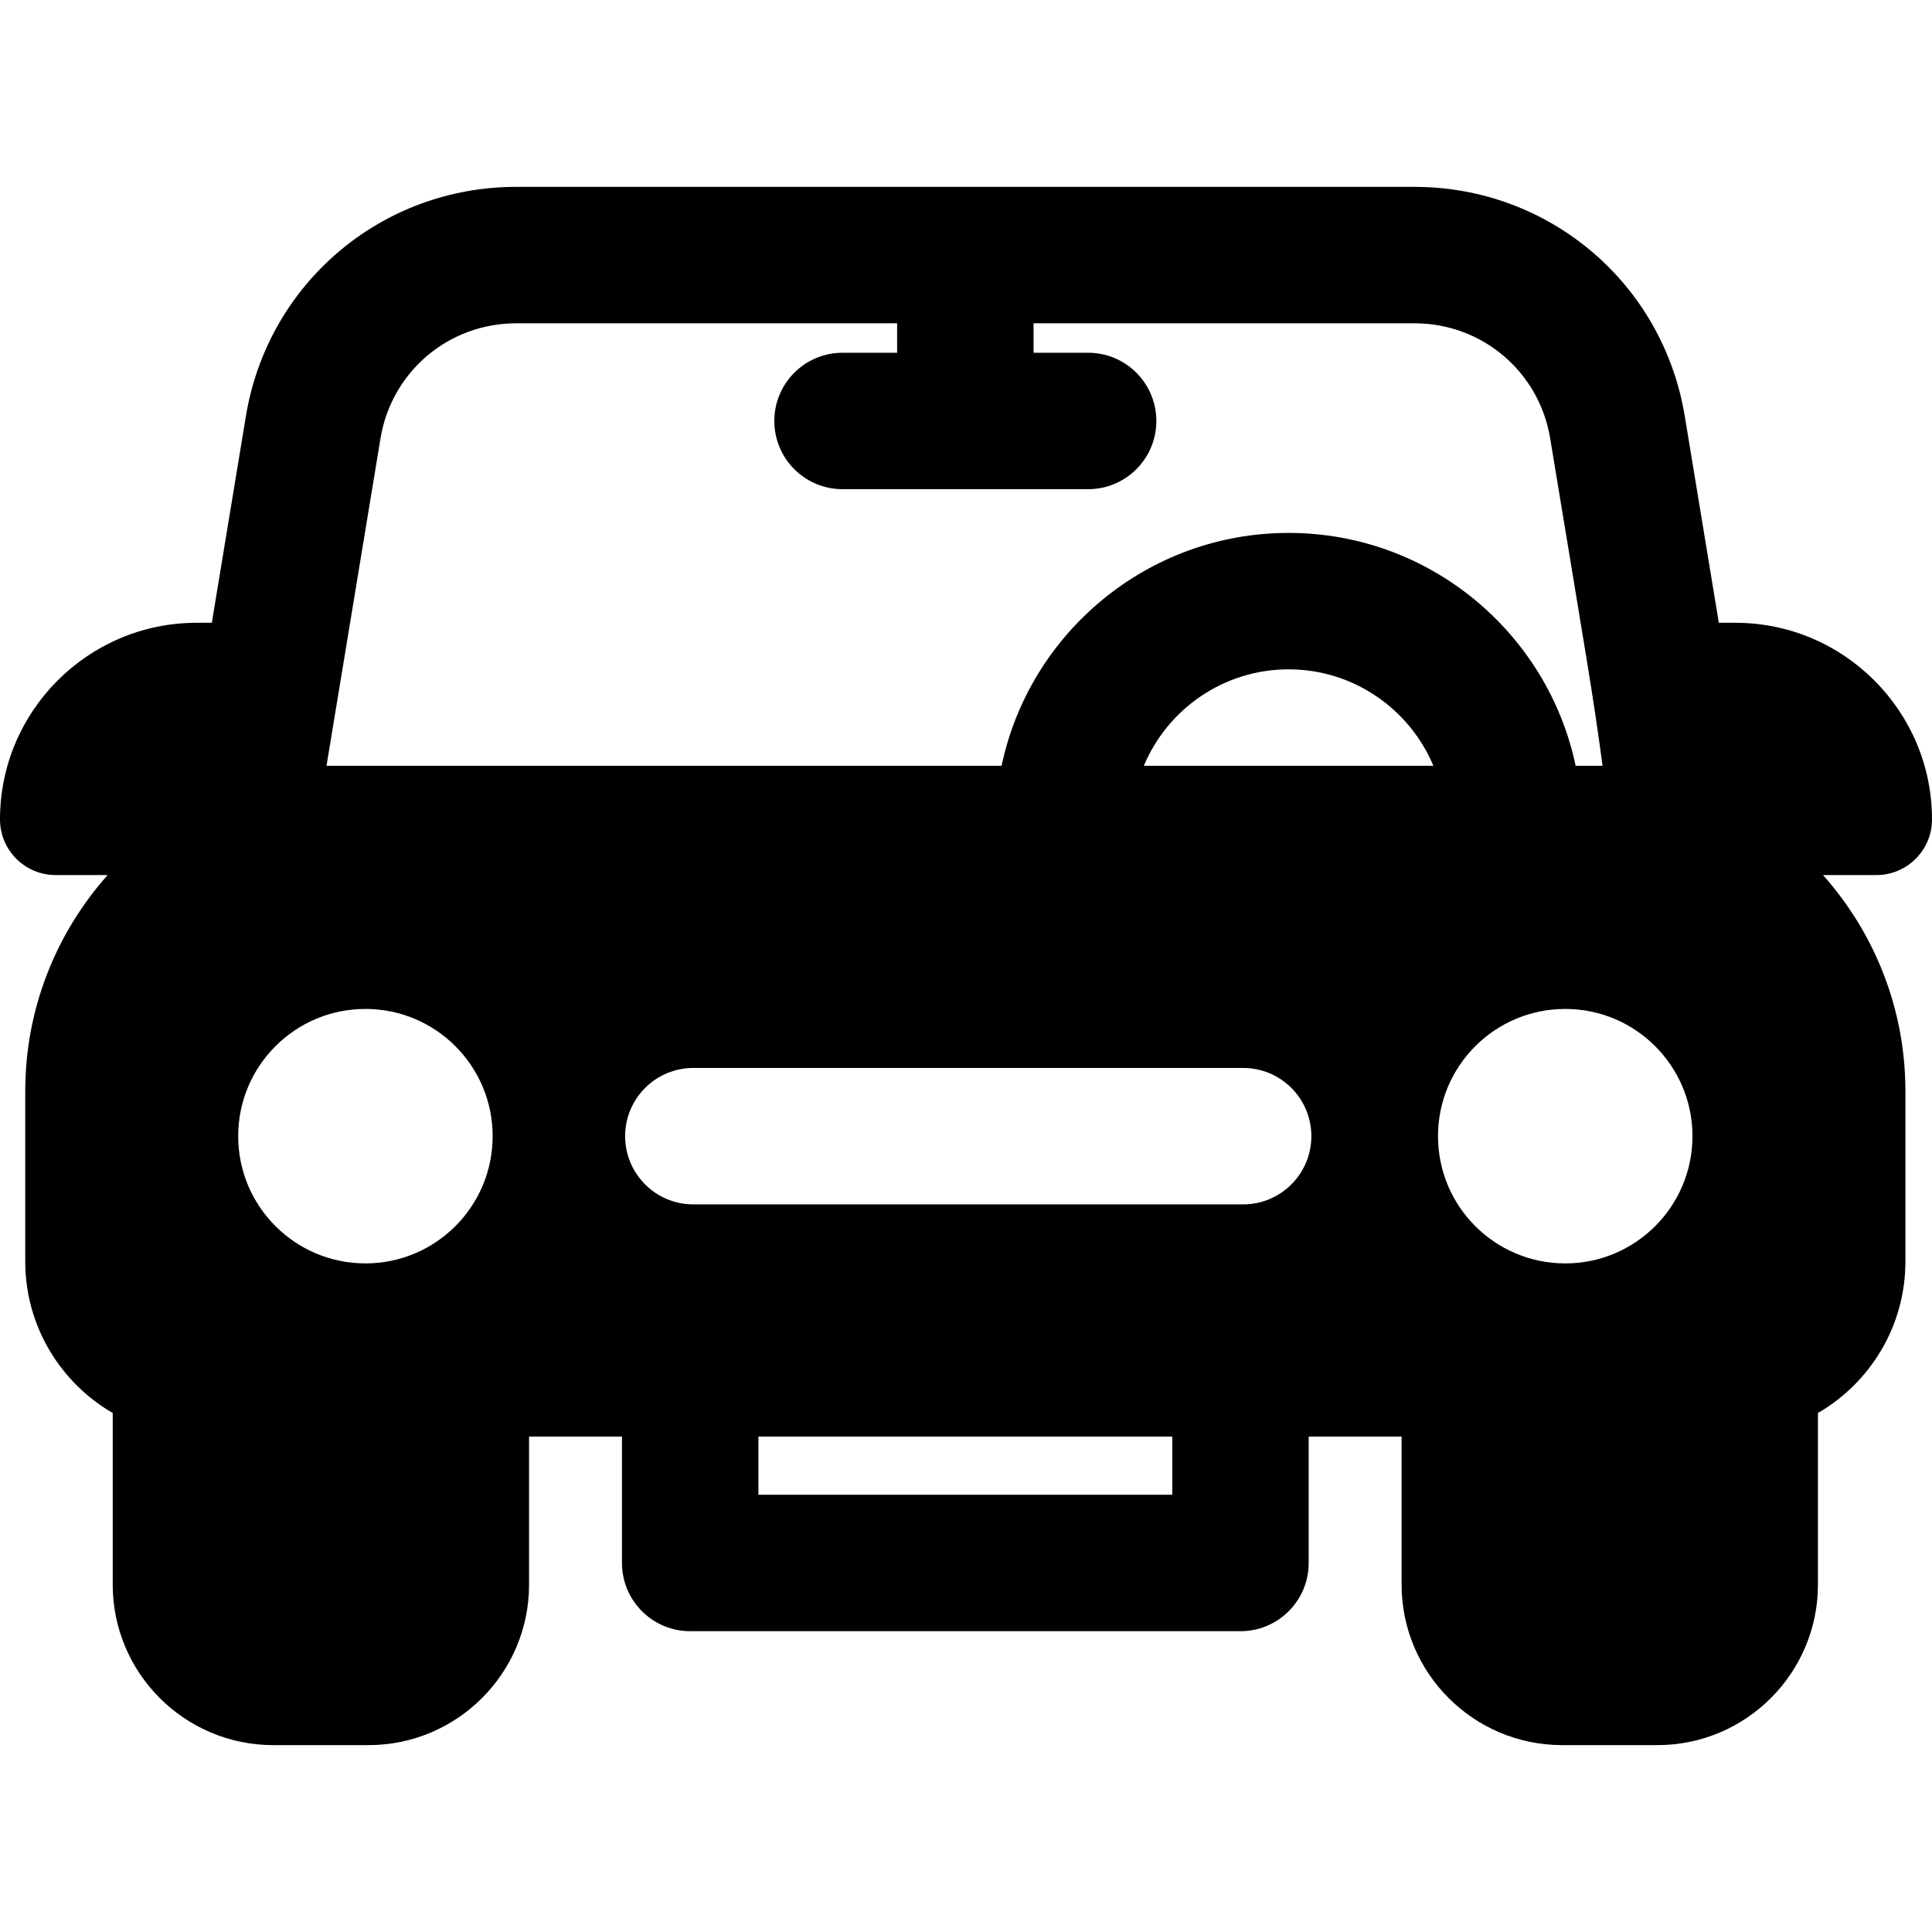 <?xml version="1.0" encoding="iso-8859-1"?>
<!-- Uploaded to: SVG Repo, www.svgrepo.com, Generator: SVG Repo Mixer Tools -->
<svg fill="#000000" height="800px" width="800px" version="1.1" id="Layer_1" xmlns="http://www.w3.org/2000/svg" xmlns:xlink="http://www.w3.org/1999/xlink" 
	 viewBox="0 0 512 512" xml:space="preserve">
<g>
	<g>
		<path d="M512,217.155c0-28.733-23.377-52.11-52.11-52.11h-4.381l-9.023-54.743c-5.803-35.216-35.922-60.777-71.615-60.777H255.823
			h-119.05c-35.693,0-65.81,25.561-71.612,60.777l-9.024,54.743H52.11c-28.733,0-52.11,23.376-52.11,52.11
			c0,8.145,6.604,14.748,14.748,14.748h13.779c-13.568,15.24-21.835,35.302-21.835,57.265v45.159
			c0,17.125,9.337,32.102,23.18,40.136v45.488c0,23.447,19.076,42.523,42.523,42.523h25.288c23.447,0,42.523-19.076,42.523-42.523
			v-39.243h24.623v33.496c0,9.984,8.093,18.078,18.078,18.078h145.829c9.984,0,18.078-8.093,18.078-18.078v-33.496h24.622v39.242
			c0,23.447,19.076,42.523,42.523,42.523h25.288c23.447,0,42.523-19.076,42.523-42.523v-45.488
			c13.844-8.034,23.181-23.011,23.181-40.136v-45.159c0-21.963-8.267-42.023-21.836-57.265h14.134
			C505.395,231.903,512,225.299,512,217.155z M96.841,334.813c-18.622,0-33.717-15.096-33.717-33.717
			c0-18.622,15.096-33.717,33.717-33.717s33.717,15.096,33.717,33.717C130.559,319.718,115.463,334.813,96.841,334.813z
			 M92.921,202.94h-6.389l14.302-86.758c2.912-17.673,18.026-30.501,35.939-30.501h100.972v7.802h-14.462
			c-9.984,0-18.078,8.093-18.078,18.078c0,9.985,8.093,18.078,18.078,18.078h65.081c9.984,0,18.078-8.093,18.078-18.078
			c0-9.985-8.093-18.078-18.078-18.078h-14.462v-7.802h100.971c17.913,0,33.026,12.828,35.94,30.501
			c9.801,59.461,11.294,67.428,13.882,86.758c-2.634,0-4.313,0-7.133,0c-7.406-35.201-38.695-61.712-76.066-61.712
			c-37.372,0-68.66,26.511-76.066,61.712H92.921z M310.66,396.127H200.986v-15.419H310.66V396.127z M329.443,319.176H183.746
			c-9.984,0-18.078-8.095-18.078-18.078c0-9.984,8.093-18.078,18.078-18.078h145.697c9.984,0,18.078,8.093,18.078,18.078
			C347.521,311.081,339.428,319.176,329.443,319.176z M303.13,202.939c6.286-14.995,21.114-25.556,38.365-25.556
			c17.251,0,32.079,10.562,38.365,25.556H303.13z M414.804,334.815c-18.622,0-33.717-15.096-33.717-33.717
			c0-18.622,15.096-33.717,33.717-33.717s33.717,15.096,33.717,33.717C448.521,319.719,433.425,334.815,414.804,334.815z"/>
	</g>
</g>
</svg>